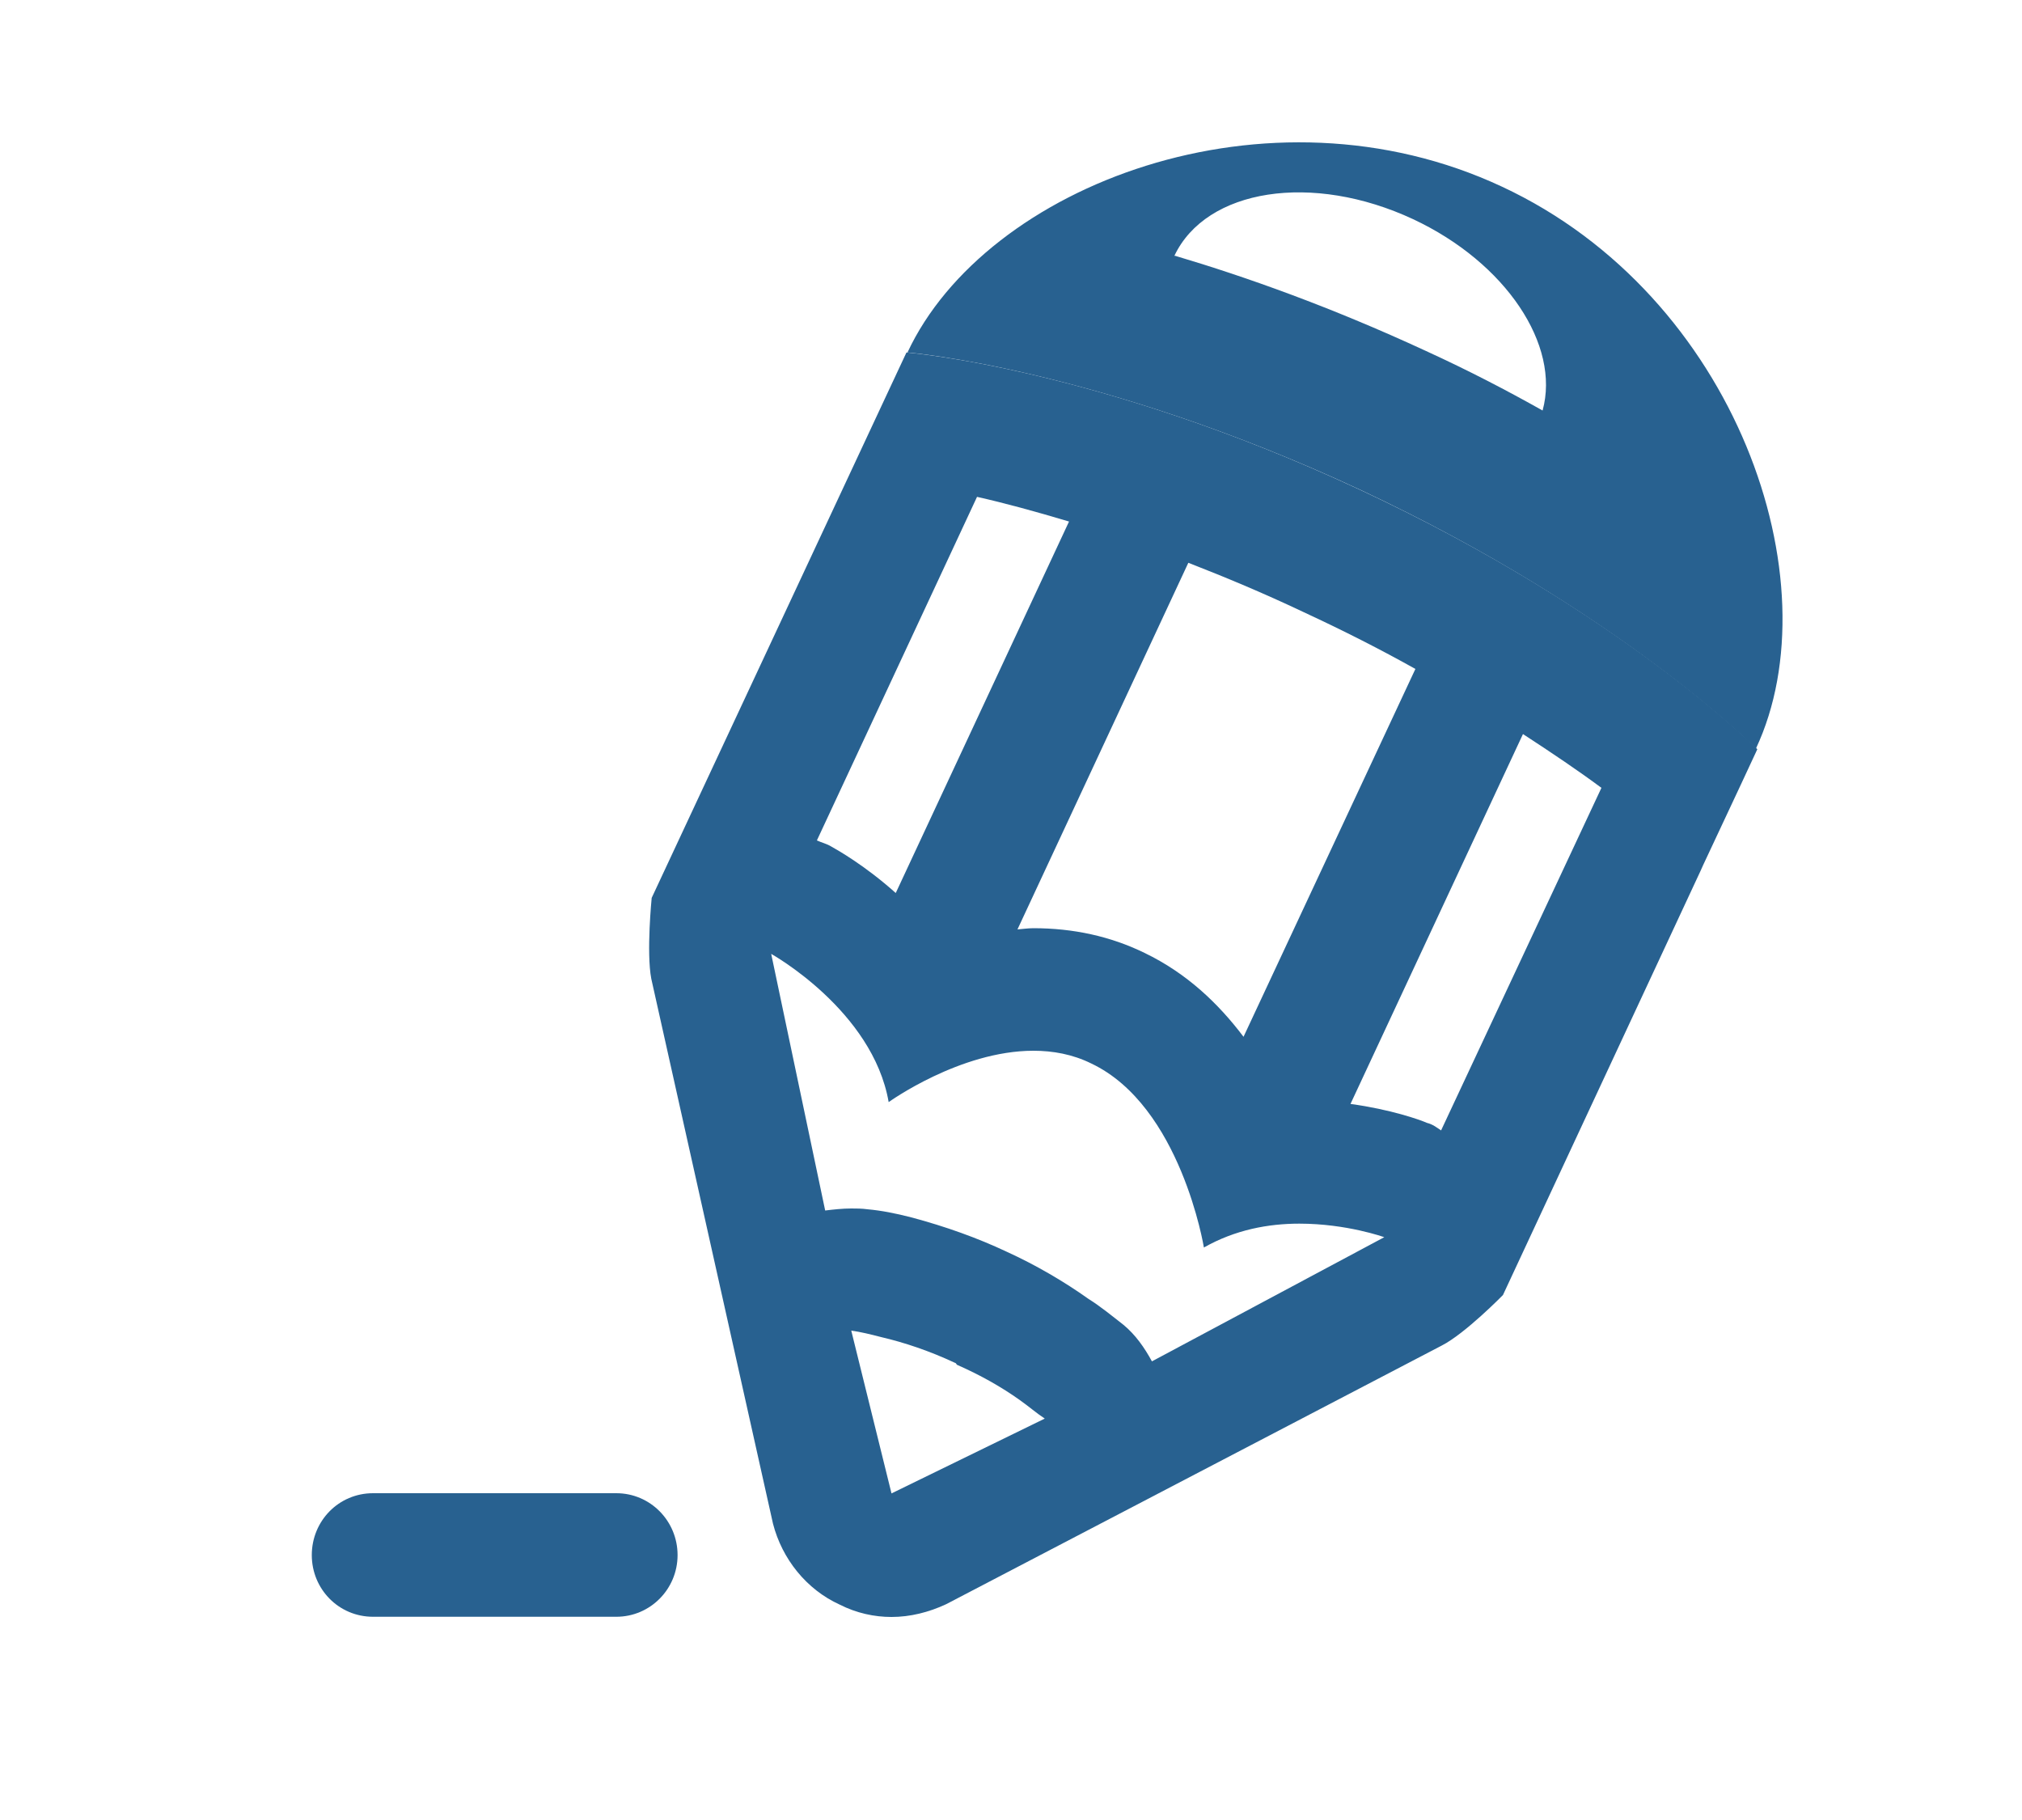 <?xml version="1.0" encoding="utf-8"?>
<!-- Generator: Adobe Illustrator 15.0.0, SVG Export Plug-In  -->
<!DOCTYPE svg PUBLIC "-//W3C//DTD SVG 1.1//EN" "http://www.w3.org/Graphics/SVG/1.1/DTD/svg11.dtd">
<svg version="1.1"
	 xmlns="http://www.w3.org/2000/svg" xmlns:xlink="http://www.w3.org/1999/xlink" xmlns:a="http://ns.adobe.com/AdobeSVGViewerExtensions/3.0/"
	 x="0px" y="0px" width="10px" height="9px" viewBox="0 0 10 9" enable-background="new 0 0 10 9" xml:space="preserve">
<defs>
</defs>
<path fill="#286190" d="M7.428,0.923c-1.159-0.542-2.554-0.007-2.94,0.82c0,0,0.947,0.077,2.239,0.679
	c1.29,0.604,1.957,1.28,1.957,1.28C9.072,2.875,8.587,1.463,7.428,0.923z M7.629,2.03C7.451,1.93,7.263,1.832,7.051,1.735
	C6.58,1.517,6.159,1.368,5.812,1.265H5.808C5.965,0.933,6.49,0.851,6.989,1.084C7.448,1.299,7.718,1.707,7.629,2.03z"/>
<path fill="#286190" d="M8.691,3.705c0,0-0.667-0.677-1.965-1.283C5.432,1.818,4.483,1.743,4.483,1.743l-0.08,0.171l0,0L3.223,4.44
	c0,0-0.027,0.27-0.002,0.4l0.602,2.695C3.868,7.709,3.988,7.86,4.153,7.935c0.083,0.042,0.171,0.061,0.256,0.061
	c0.092,0,0.184-0.023,0.27-0.063L7.13,6.654c0.116-0.059,0.303-0.25,0.303-0.25L8.41,4.307l0.013-0.029L8.61,3.879l0,0L8.691,3.705z
	 M6.445,3.026C6.648,3.12,6.83,3.213,7,3.308L6.15,5.127C6.026,4.963,5.87,4.813,5.66,4.712C5.492,4.63,5.308,4.59,5.111,4.59
	c-0.026,0-0.053,0.004-0.079,0.006l0.845-1.813C6.057,2.853,6.249,2.933,6.445,3.026z M4.832,2.457
	c0.134,0.03,0.288,0.072,0.455,0.122L4.43,4.416C4.278,4.28,4.143,4.204,4.111,4.186C4.088,4.172,4.064,4.167,4.04,4.156
	L4.832,2.457z M4.409,7.385L4.21,6.58c0.045,0.006,0.094,0.018,0.148,0.032C4.474,6.639,4.598,6.681,4.72,6.738
	c0.002,0,0.005,0.003,0.007,0.003c0.003,0.005,0.006,0.008,0.006,0.008c0.118,0.052,0.22,0.11,0.31,0.174
	c0.044,0.031,0.084,0.066,0.124,0.092L4.409,7.385z M5.697,6.732c-0.037-0.068-0.081-0.131-0.14-0.18
	C5.503,6.51,5.444,6.461,5.383,6.423C5.265,6.339,5.124,6.256,4.979,6.19c-0.144-0.068-0.303-0.125-0.472-0.17
	C4.43,6,4.358,5.986,4.291,5.98C4.262,5.976,4.234,5.976,4.21,5.976c-0.043,0-0.088,0.005-0.129,0.01L3.814,4.717
	c0,0,0.502,0.279,0.581,0.733c0,0,0.352-0.254,0.716-0.254c0.095,0,0.193,0.017,0.286,0.063c0.443,0.21,0.557,0.91,0.557,0.91
	c0.155-0.088,0.319-0.118,0.472-0.118c0.235,0,0.42,0.067,0.42,0.067L5.697,6.732z M7.127,5.59C7.105,5.575,7.084,5.559,7.058,5.553
	C7.022,5.537,6.877,5.486,6.679,5.459L7.532,3.63C7.675,3.723,7.81,3.814,7.92,3.896L7.127,5.59z"/>
<path fill="#286190" d="M3.048,7.995H1.845c-0.17,0-0.303-0.137-0.303-0.305c0-0.169,0.133-0.306,0.303-0.306h1.203
	c0.168,0,0.303,0.137,0.303,0.306C3.351,7.858,3.216,7.995,3.048,7.995z"/>
<rect id="_x3C_Slice_x3E__24_" fill="none" width="10" height="9"/>
</svg>
